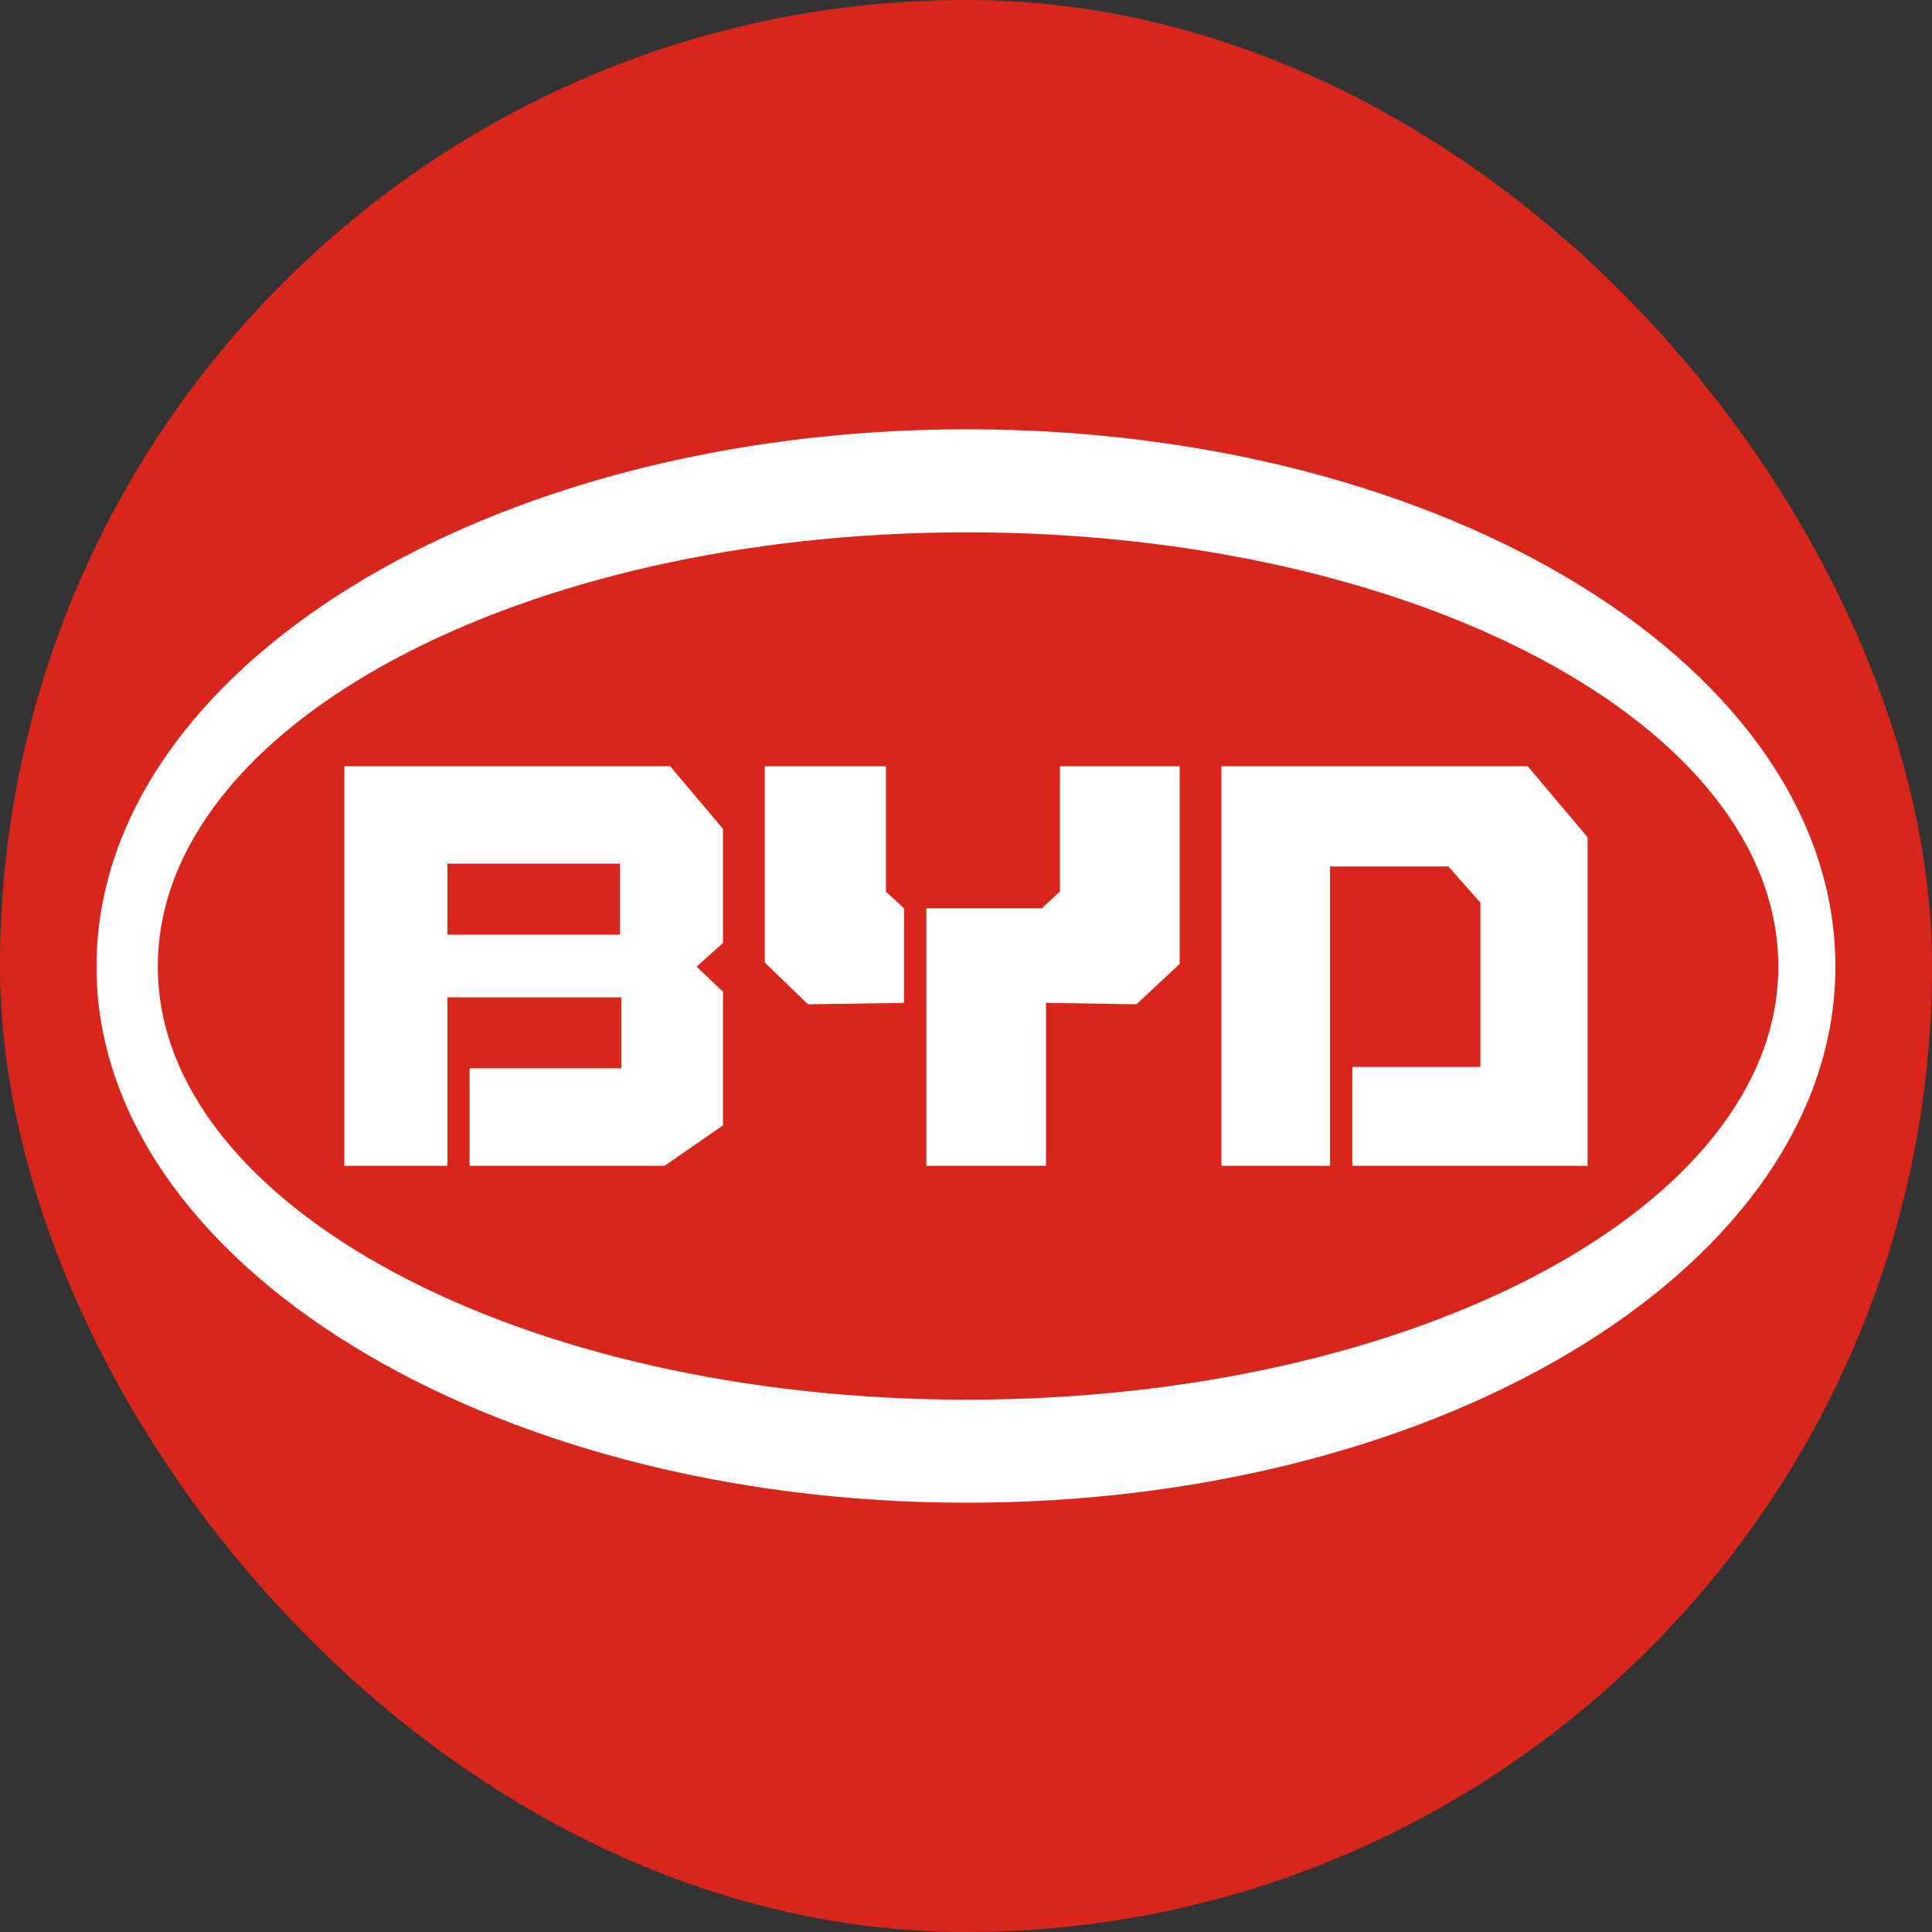<svg width="40" height="40" viewBox="0 0 40 40" fill="none" xmlns="http://www.w3.org/2000/svg">
<rect x="0" y="0" width="40" height="40" fill="#333333" stroke="none"/>
<rect width="40" height="40" rx="20" fill="#D9261C"/>
<g clip-path="url(#clip0_574_4581)">
<path fill-rule="evenodd" clip-rule="evenodd" d="M20.014 8.888C10.078 8.888 1.998 13.865 1.998 20.014C1.998 26.116 10.078 31.112 20.014 31.112C30.004 31.112 38 26.116 38 20.014C38 13.865 30.004 8.888 20.014 8.888ZM20.014 11.021C29.304 11.021 36.818 15.014 36.818 20.014C36.818 24.969 29.304 28.979 20.014 28.979C10.785 28.979 3.267 24.969 3.267 20.014C3.267 15.014 10.785 11.021 20.014 11.021ZM7.129 15.864V24.136H9.262V20.648H12.865V22.118H9.723V24.136H13.759L14.969 23.3V20.533L14.422 20.014L14.969 19.524V17.161L13.874 15.864L7.129 15.864ZM15.834 15.864V19.928L16.728 20.793L18.716 20.764V18.804L18.342 18.458V15.864H15.834V15.864ZM21.945 15.864V18.458L21.57 18.804H19.178V24.136H21.657V20.764L23.53 20.792L24.424 19.956V15.864H21.945ZM25.288 15.864V24.136H27.537V17.939H29.987L30.65 18.688V22.09H27.998V24.136H32.869V17.334L31.63 15.864L25.288 15.864ZM9.262 17.881H12.836V19.351H9.262V17.881Z" fill="white"/>
</g>
<defs>
<clipPath id="clip0_574_4581">
<rect width="36.002" height="22.278" fill="white" transform="translate(1.998 8.861)"/>
</clipPath>
</defs>
</svg>
